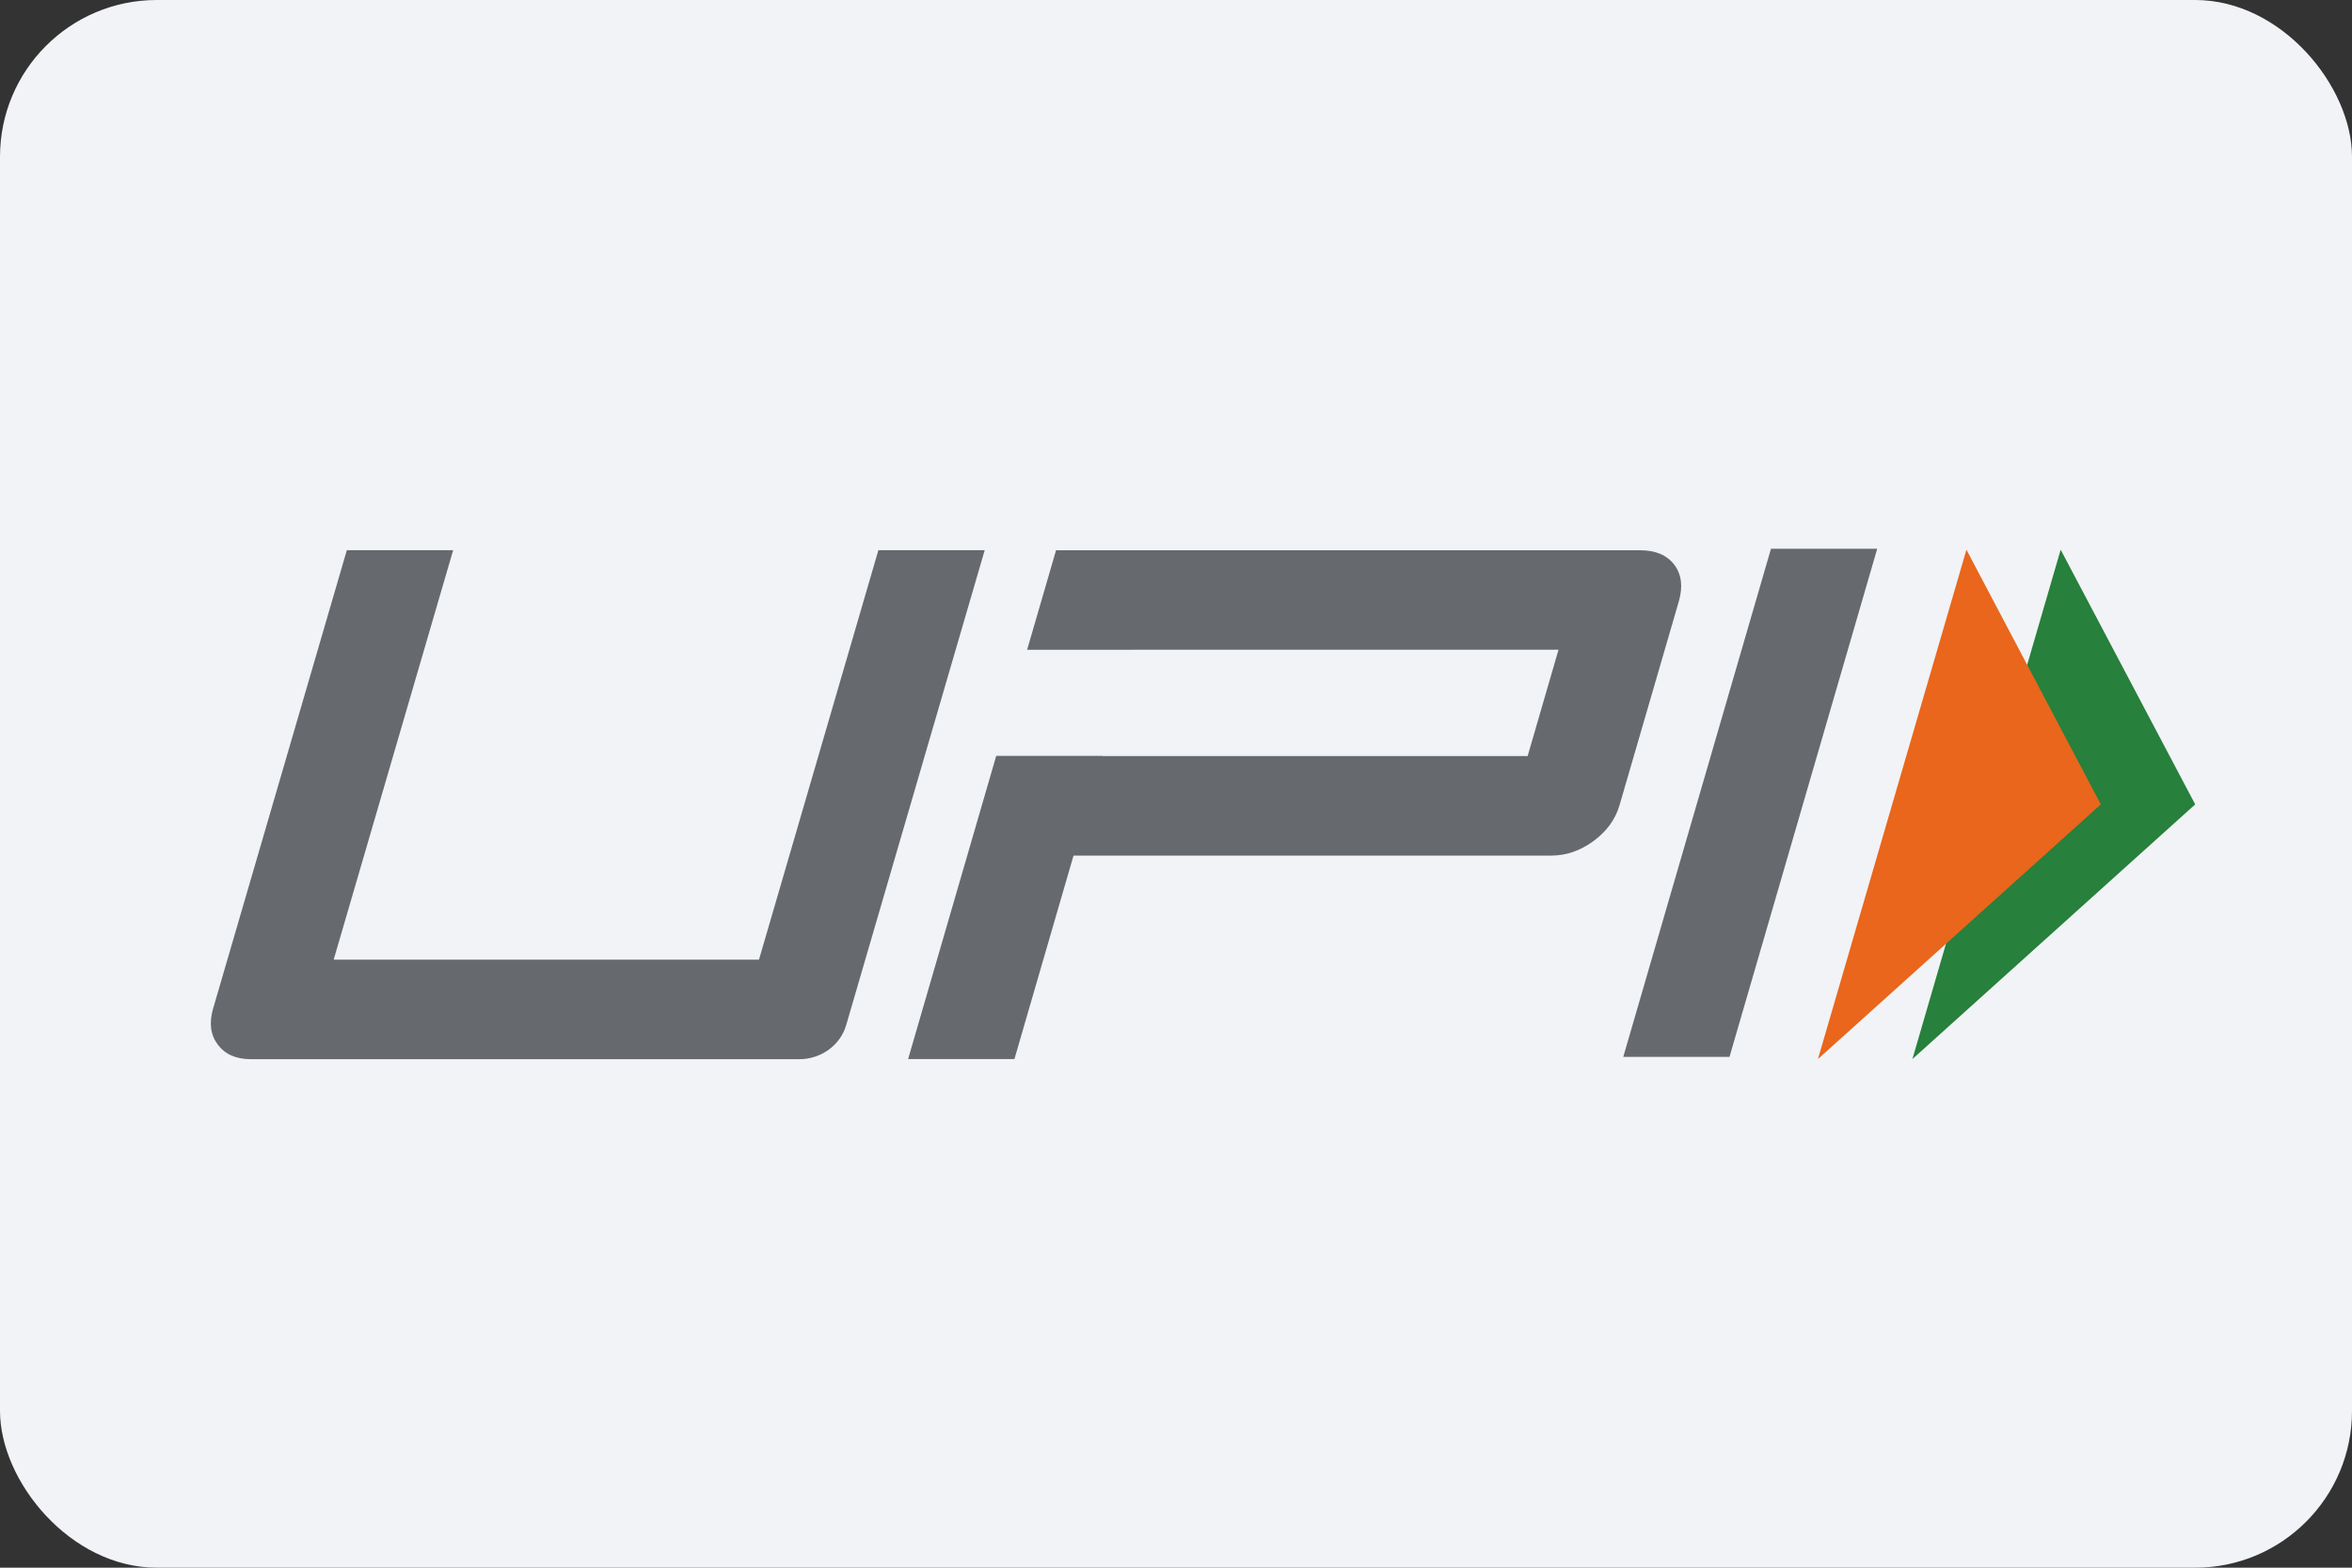 <svg viewBox="0 0 30 20" preserveAspectRatio="xMidYMid meet" fill="none" xmlns="http://www.w3.org/2000/svg">
<rect x="0" y="0" width="30" height="20" fill="#333333" stroke="none"/>
<rect width="30" height="20" rx="2" fill="#F1F3F6"/>
<g clip-path="url(#clip0_1921_3767)">
<path d="M26.284 7.013L28 10.262L24.393 13.511L26.284 7.013Z" fill="#27803B"/>
<path d="M25.082 7.013L26.796 10.262L23.188 13.511L25.082 7.013Z" fill="#E9661C"/>
<path d="M22.06 13.483H20.705L22.589 7.001H23.944L22.06 13.483Z" fill="#66696D"/>
<path d="M21.356 7.205C21.262 7.082 21.117 7.02 20.921 7.02H13.47L13.101 8.29H14.457V8.289H19.879L19.485 9.646H14.062L14.063 9.643H12.707L11.583 13.511H12.939L13.693 10.915H19.788C19.979 10.915 20.158 10.853 20.326 10.729C20.495 10.605 20.605 10.453 20.658 10.27L21.413 7.674C21.468 7.485 21.449 7.329 21.356 7.205Z" fill="#66696D"/>
<path d="M10.793 13.078C10.719 13.335 10.473 13.513 10.193 13.513H3.203C3.012 13.513 2.871 13.451 2.778 13.327C2.685 13.204 2.665 13.051 2.718 12.868L4.424 7.019H5.78L4.256 12.243H9.681L11.204 7.019H12.56L10.793 13.078Z" fill="#66696D"/>
</g>
<defs>
<clipPath id="clip0_1921_3767">
<rect width="26" height="7" fill="white" transform="translate(2 7)"/>
</clipPath>
</defs>
</svg>
